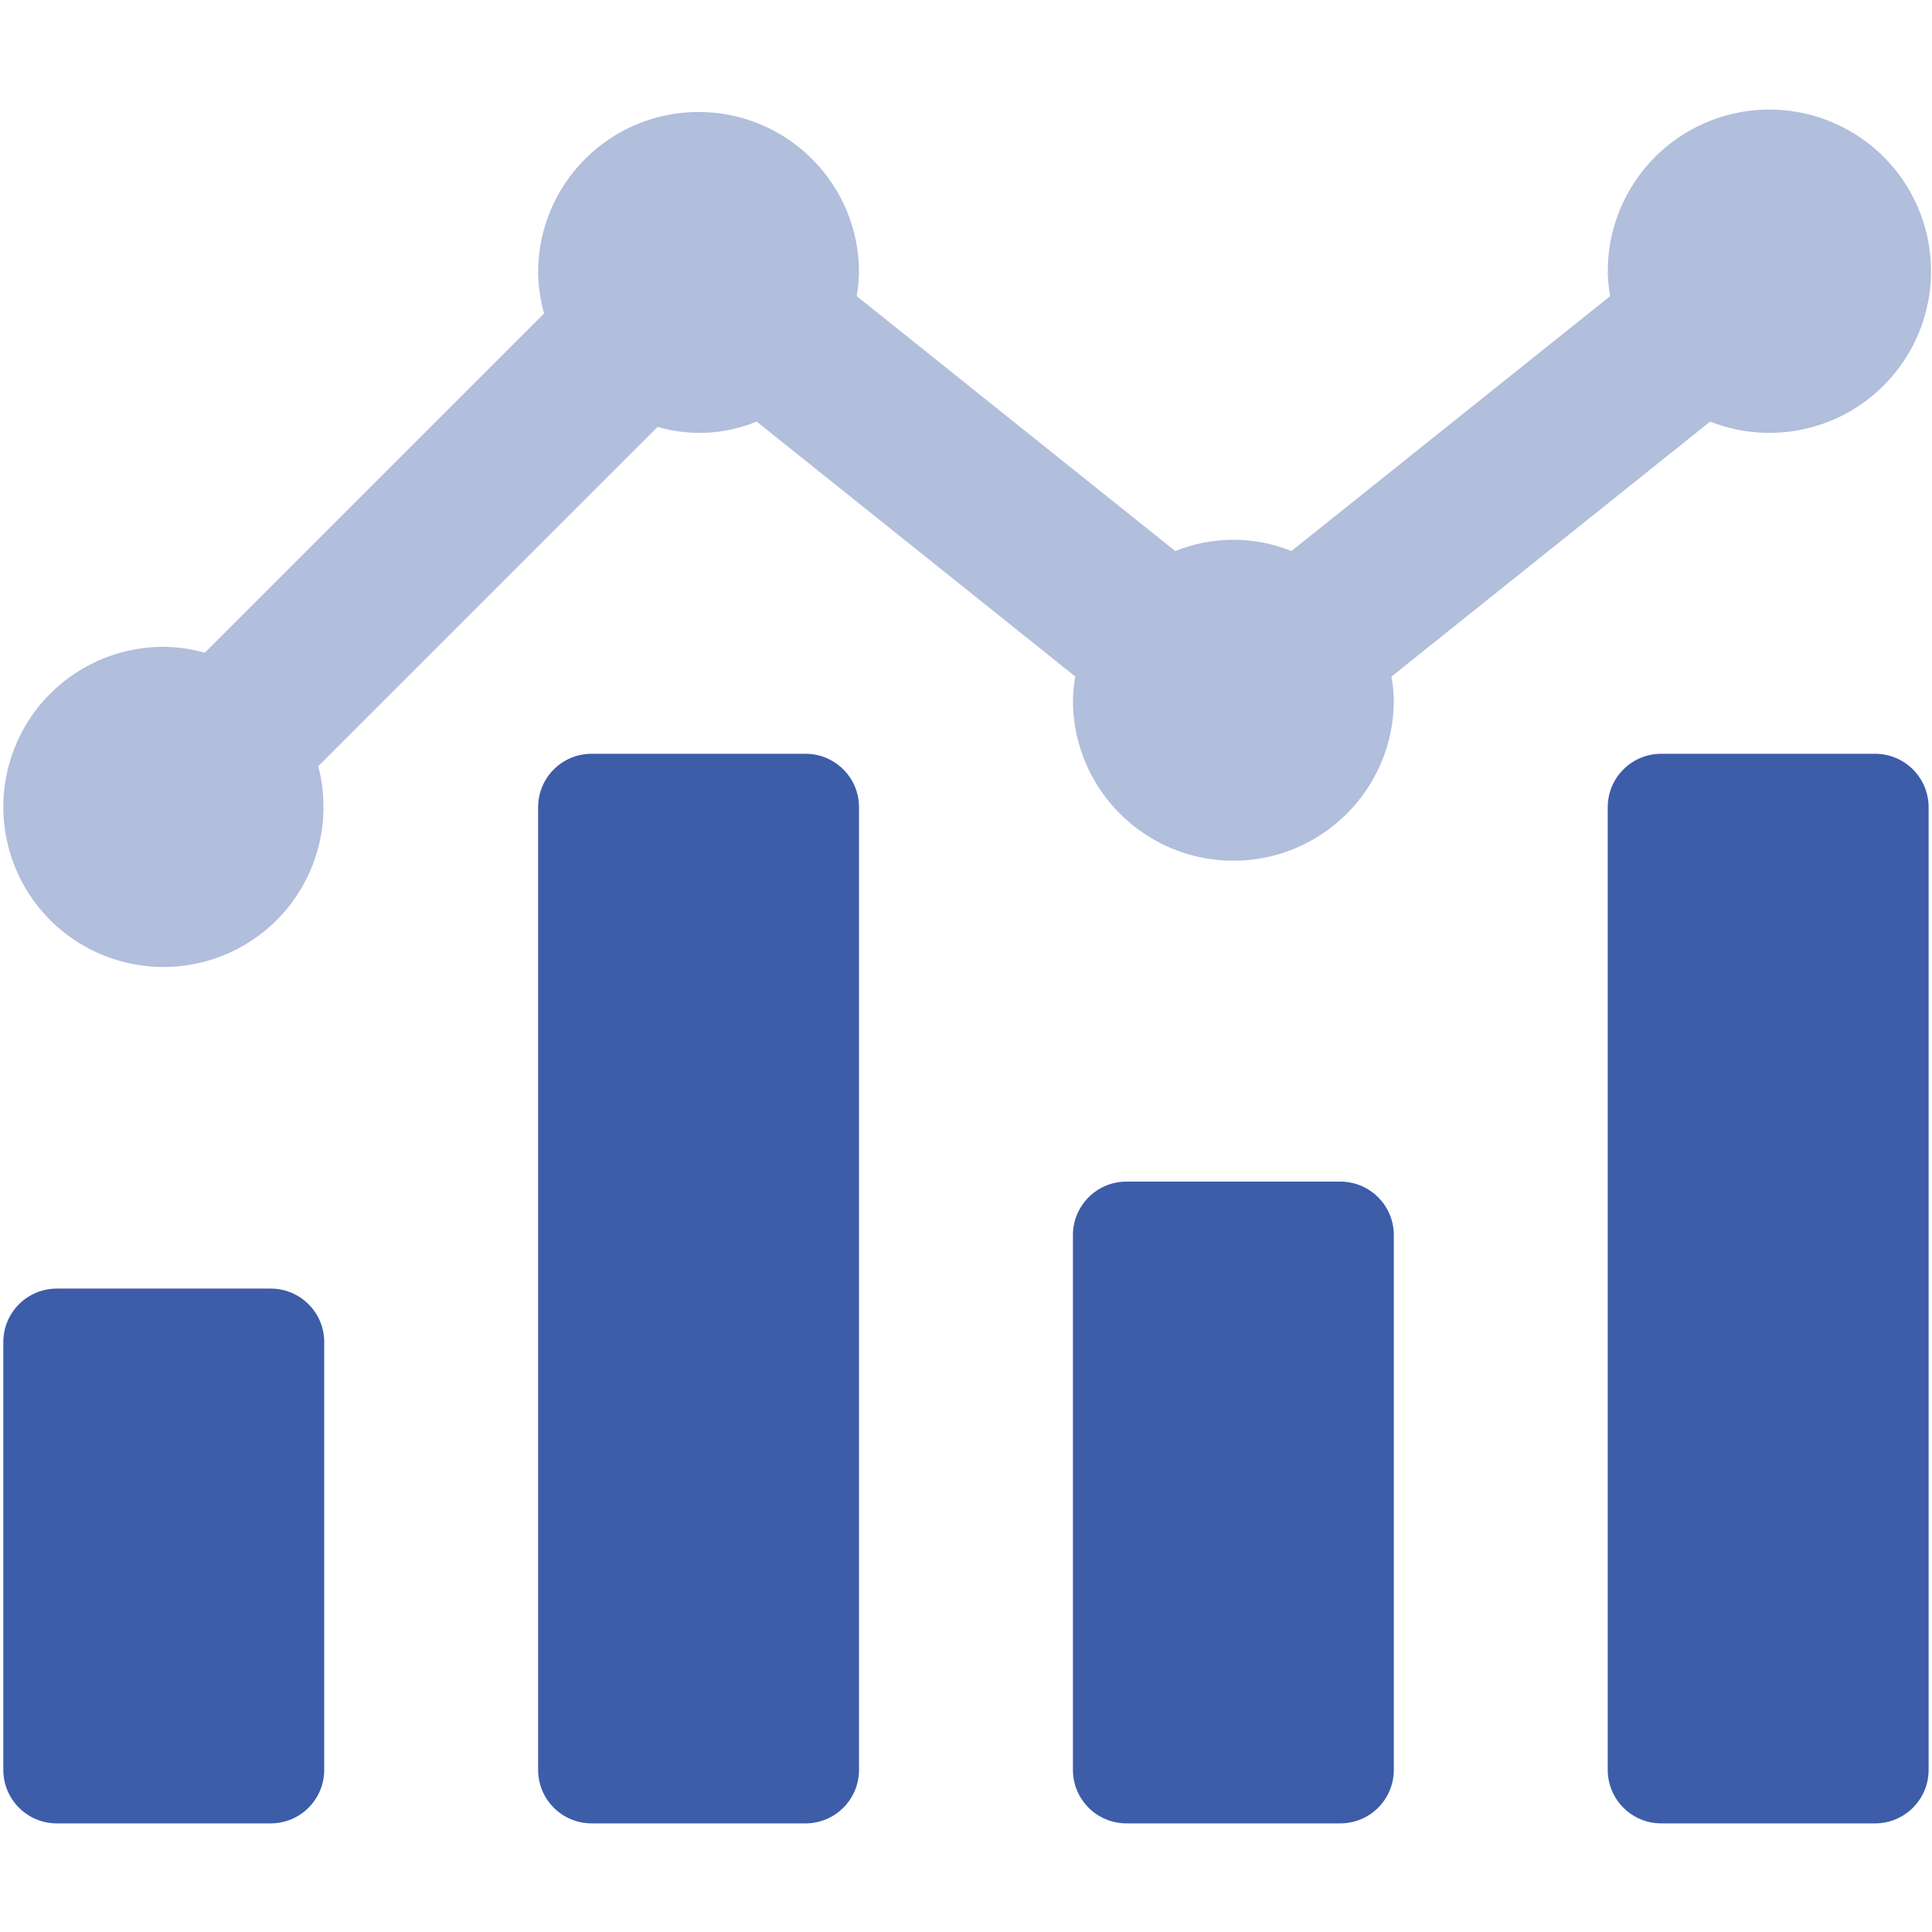 <svg width="32" height="32" viewBox="0 0 32 32" fill="none" xmlns="http://www.w3.org/2000/svg">
<path opacity="0.4" d="M28.325 6.983L23.047 11.206C23.07 11.336 23.083 11.467 23.086 11.599C23.086 13.066 21.896 14.256 20.429 14.256C18.961 14.256 17.771 13.066 17.771 11.599C17.775 11.467 17.788 11.335 17.811 11.206L12.533 6.983C12.011 7.197 11.432 7.228 10.891 7.071L5.271 12.69C5.56 13.789 5.118 14.949 4.171 15.576C3.224 16.203 1.984 16.157 1.085 15.463C0.187 14.769 -0.17 13.579 0.198 12.505C0.566 11.431 1.577 10.71 2.713 10.713C2.943 10.716 3.171 10.749 3.392 10.811L9.012 5.192C8.95 4.971 8.916 4.742 8.913 4.512C8.913 3.044 10.103 1.855 11.571 1.855C13.038 1.855 14.228 3.044 14.228 4.512C14.225 4.644 14.212 4.775 14.189 4.905L19.466 9.127C20.084 8.878 20.773 8.878 21.39 9.127L26.669 4.905C26.646 4.775 26.633 4.644 26.63 4.512C26.621 3.335 27.382 2.291 28.504 1.938C29.627 1.585 30.849 2.007 31.515 2.978C32.18 3.948 32.134 5.24 31.401 6.16C30.668 7.081 29.42 7.415 28.325 6.983Z" fill="#3D5DA9"/>
<path fill-rule="evenodd" clip-rule="evenodd" d="M13.342 12.485H9.799C9.309 12.485 8.913 12.881 8.913 13.37V29.315C8.913 29.804 9.309 30.201 9.799 30.201H13.342C13.831 30.201 14.228 29.804 14.228 29.315V13.37C14.228 12.881 13.831 12.485 13.342 12.485ZM27.515 12.485H31.058C31.547 12.485 31.944 12.881 31.944 13.37V29.315C31.944 29.804 31.547 30.201 31.058 30.201H27.515C27.026 30.201 26.629 29.804 26.629 29.315V13.37C26.629 12.881 27.026 12.485 27.515 12.485ZM18.657 19.571H22.2C22.689 19.571 23.086 19.968 23.086 20.457V29.315C23.086 29.804 22.689 30.201 22.2 30.201H18.657C18.168 30.201 17.771 29.804 17.771 29.315V20.457C17.771 19.968 18.168 19.571 18.657 19.571ZM0.941 21.343H4.484C4.973 21.343 5.37 21.739 5.37 22.228V29.315C5.37 29.804 4.973 30.201 4.484 30.201H0.941C0.451 30.201 0.055 29.804 0.055 29.315V22.228C0.055 21.739 0.451 21.343 0.941 21.343Z" fill="#3D5DA9"/>
</svg>
